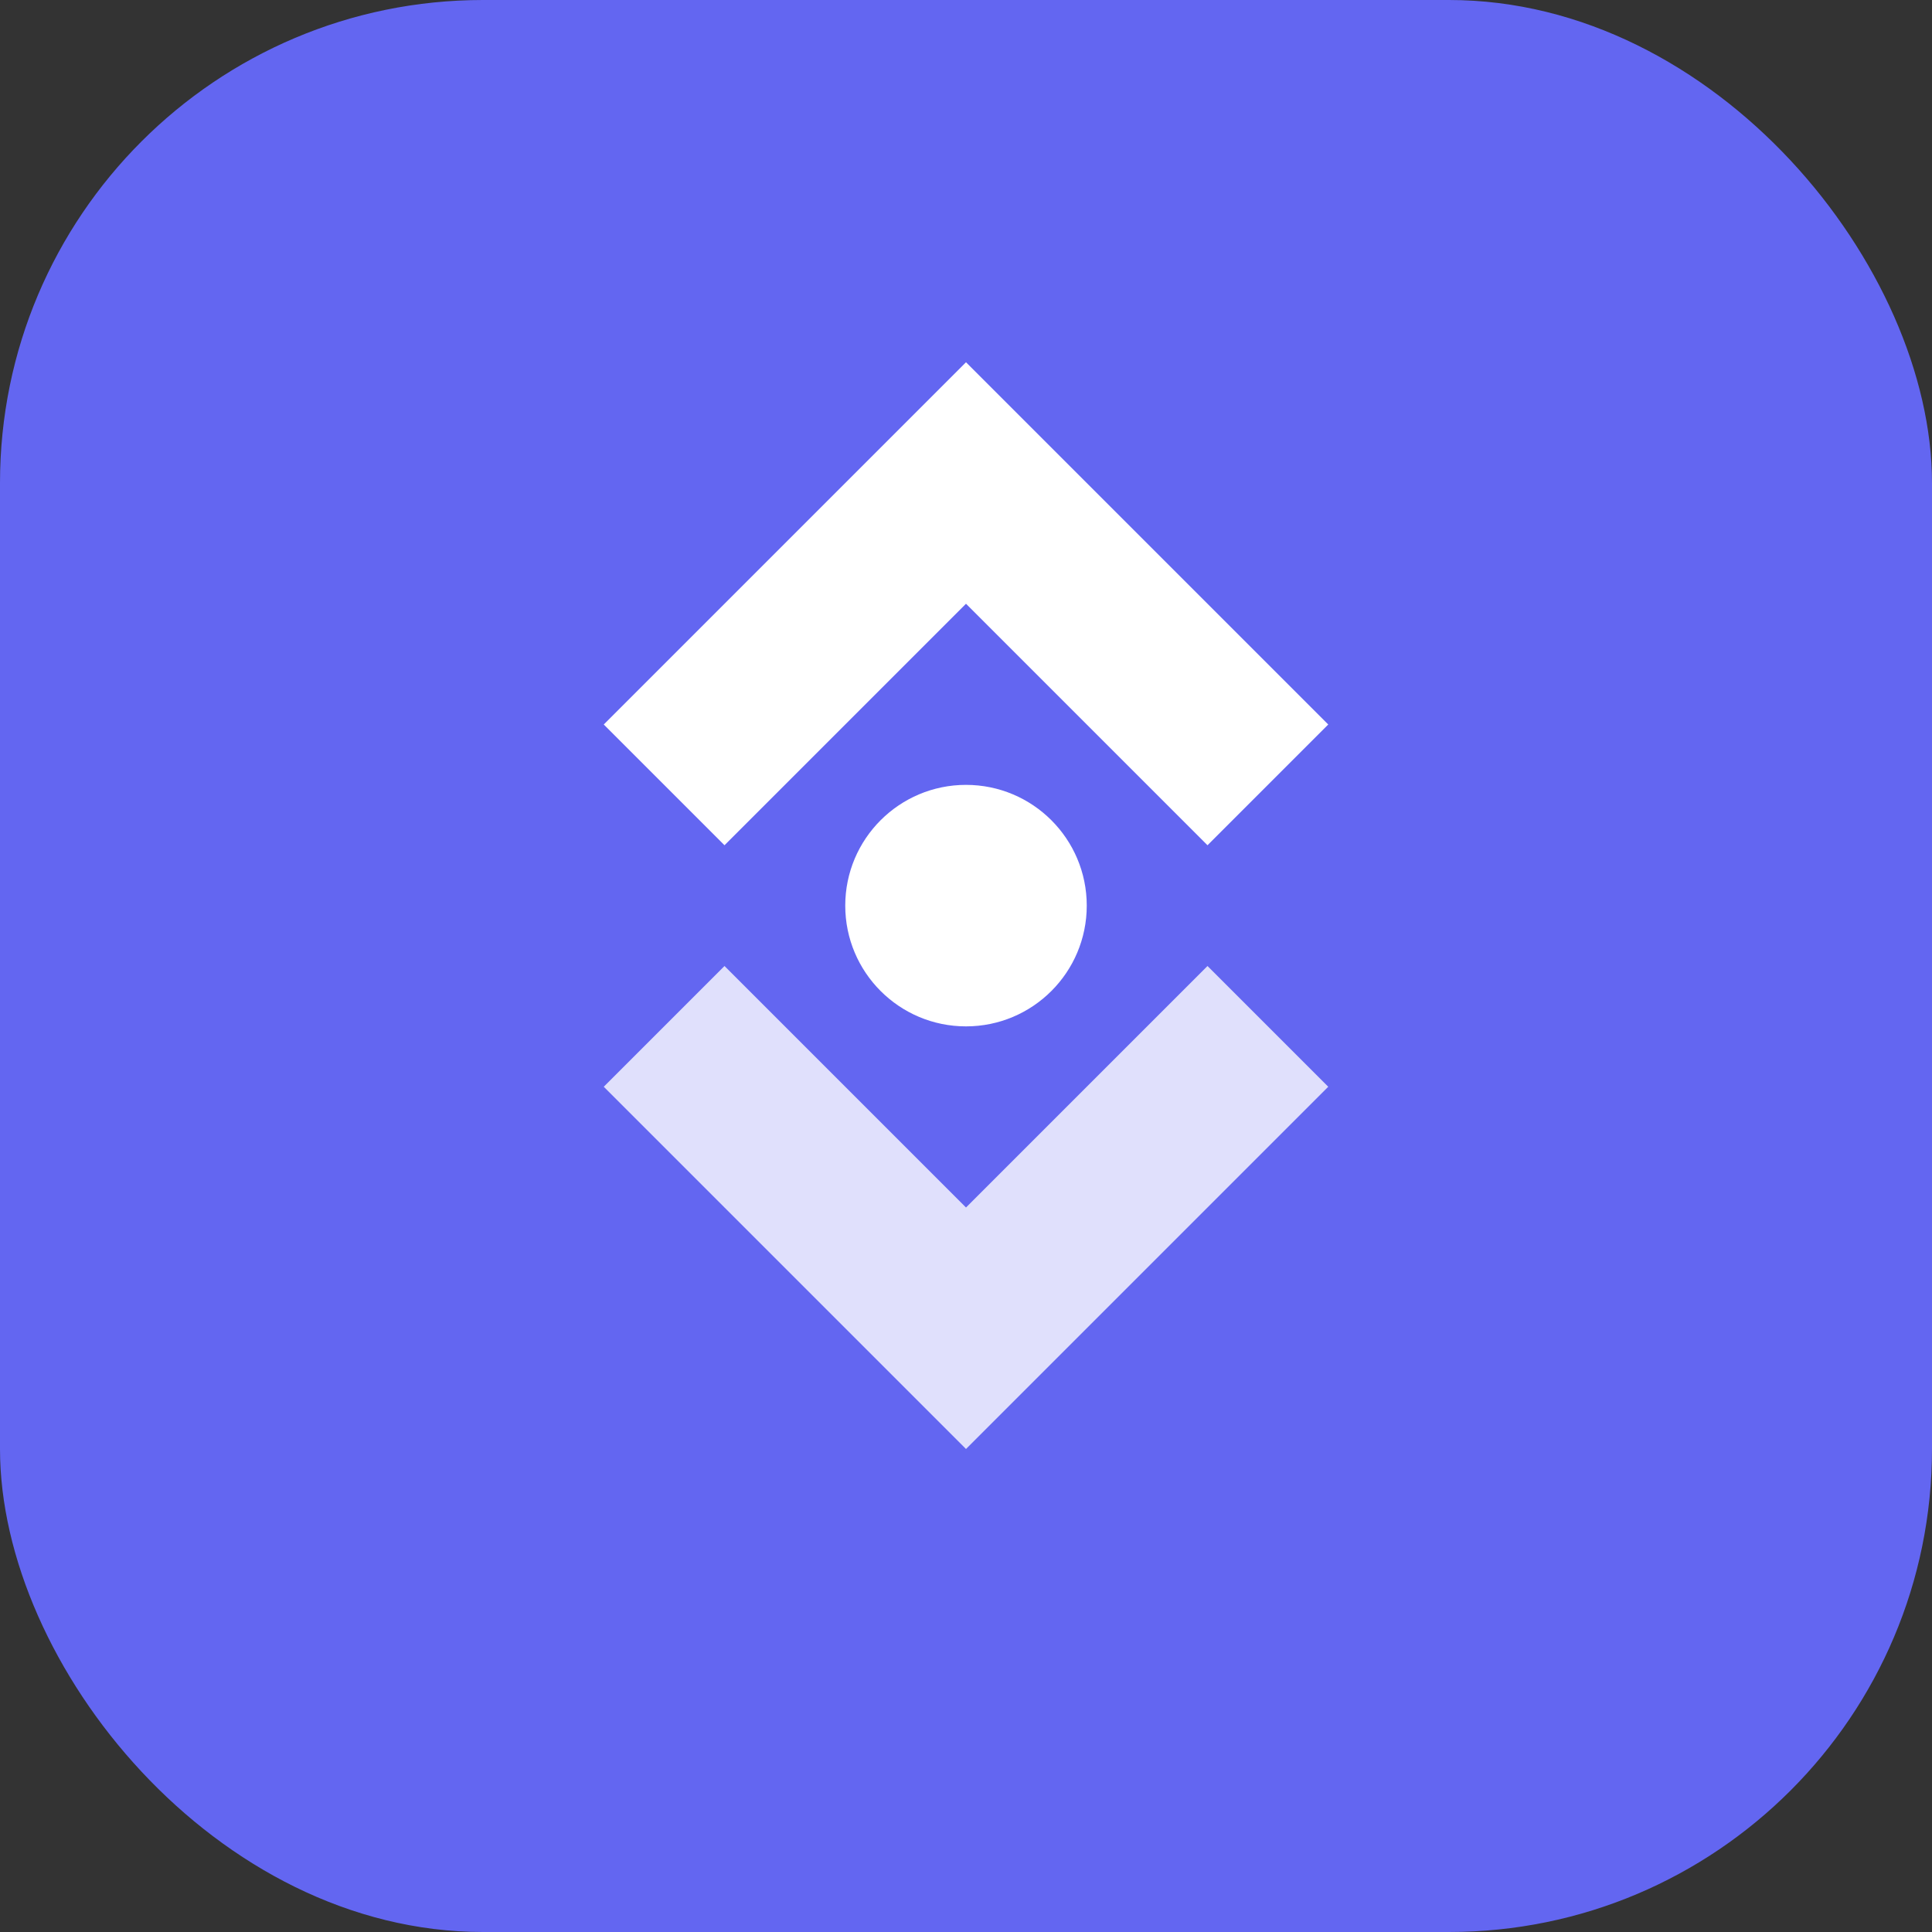 <svg xmlns="http://www.w3.org/2000/svg" viewBox="0 0 32 32" fill="none">
  <rect x="0" y="0" width="32" height="32" fill="#333333" stroke="none"/>
  <rect width="32" height="32" rx="8" fill="#6366F1"/>
  <path d="M16 6L22 12L20 14L16 10L12 14L10 12L16 6Z" fill="white"/>
  <path d="M10 18L12 16L16 20L20 16L22 18L16 24L10 18Z" fill="white" fill-opacity="0.8"/>
  <circle cx="16" cy="15" r="2" fill="white"/>
</svg>
